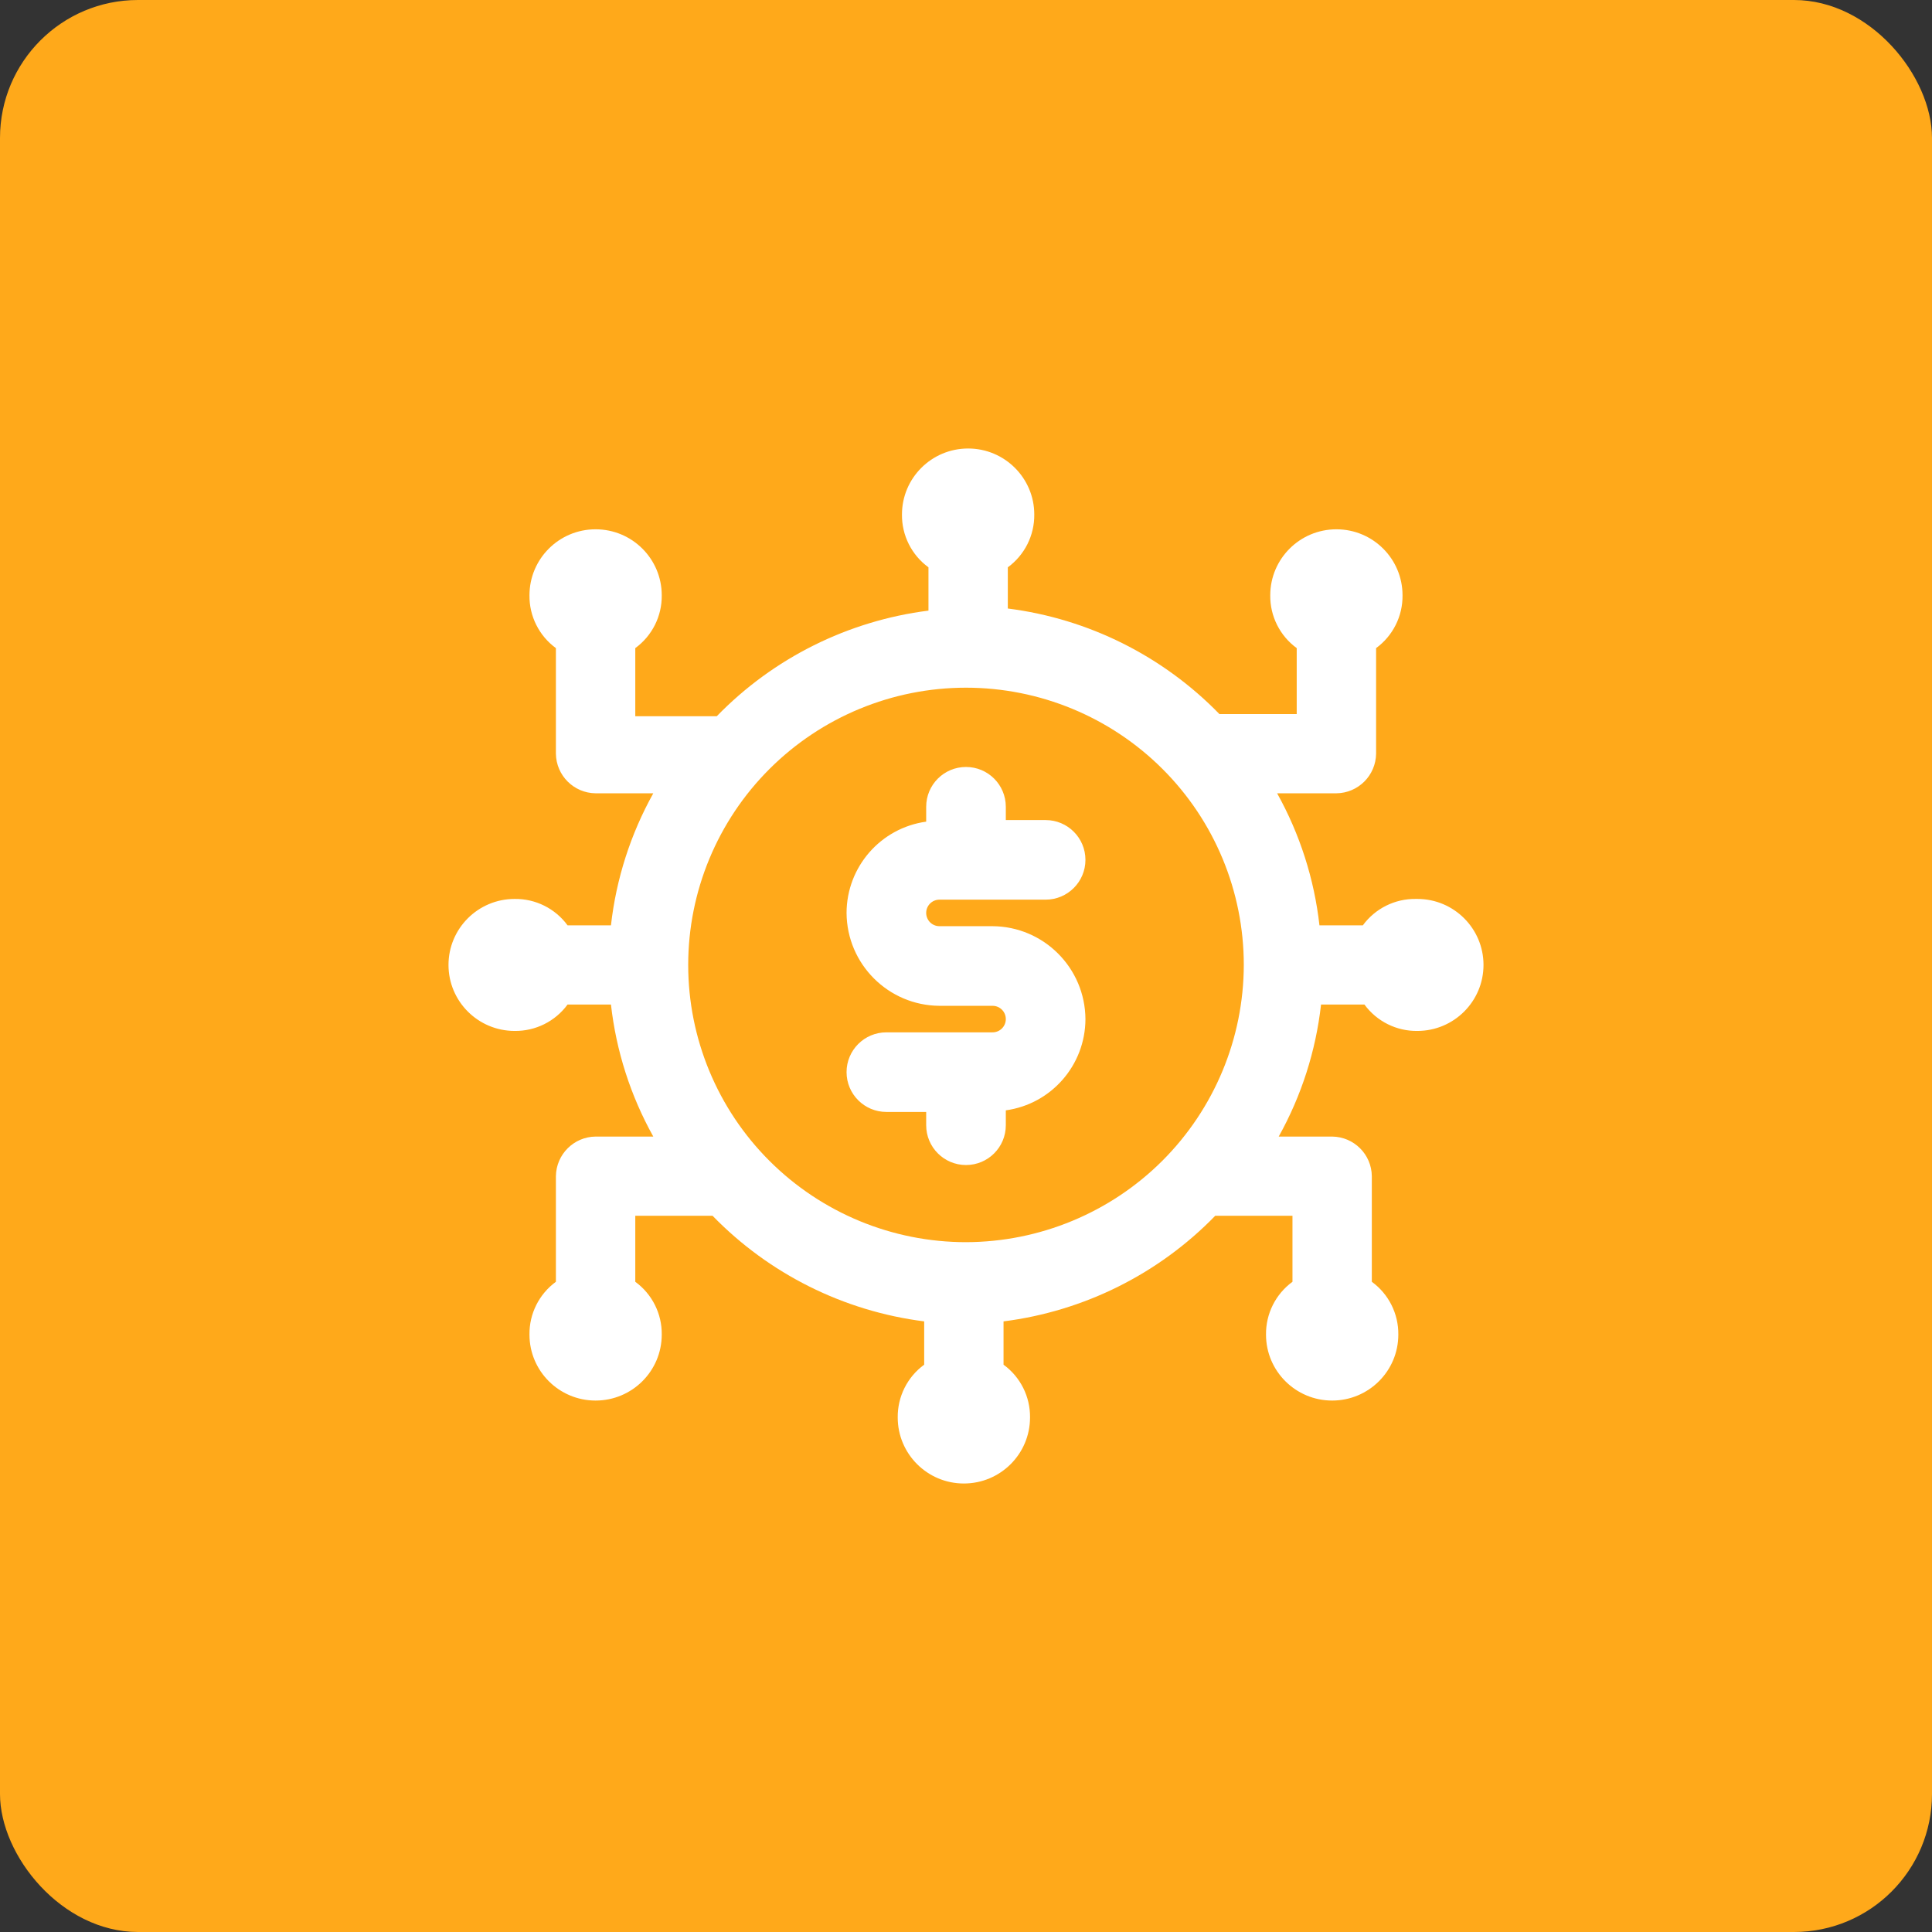 <?xml version="1.0" encoding="UTF-8"?>
<svg width="56px" height="56px" viewBox="0 0 56 56" version="1.1" xmlns="http://www.w3.org/2000/svg" xmlns:xlink="http://www.w3.org/1999/xlink">
    <rect x="0" y="0" width="56" height="56" fill="#333333" stroke="none"/>
    <title>5DB26624-04B2-4331-BE9A-8BD7DB65457D</title>
    <g id="Page-1" stroke="none" stroke-width="1" fill="none" fill-rule="evenodd">
        <g id="23_Homepage-Copy-2" transform="translate(-344, -2672)">
            <g id="Group-15" transform="translate(344, 2672)">
                <rect id="Rectangle" fill="#ffa91a" x="0" y="0" width="56" height="56" rx="4"/>
                <path d="M28.062,13 C29.12,13 29.979,13.857 29.979,14.913 C29.986,15.517 29.7,16.088 29.212,16.444 L29.212,17.638 C31.546,17.933 33.708,19.014 35.346,20.698 L37.586,20.698 L37.586,18.786 C37.098,18.43 36.811,17.859 36.819,17.255 C36.819,16.198 37.677,15.342 38.737,15.342 C39.795,15.342 40.653,16.198 40.653,17.255 C40.661,17.859 40.374,18.43 39.887,18.786 L39.887,21.846 C39.878,22.478 39.368,22.987 38.737,22.994 L37.018,22.994 C37.677,24.177 38.094,25.477 38.245,26.821 L39.503,26.821 C39.86,26.333 40.432,26.048 41.037,26.056 L41.083,26.056 C42.142,26.056 43,26.913 43,27.969 C43,29.025 42.142,29.882 41.083,29.882 C40.478,29.891 39.906,29.605 39.549,29.117 L38.291,29.117 C38.14,30.462 37.723,31.762 37.064,32.944 L38.613,32.944 C39.246,32.951 39.756,33.461 39.763,34.092 L39.763,37.153 C40.252,37.509 40.538,38.08 40.531,38.684 C40.531,39.74 39.673,40.596 38.613,40.596 C37.555,40.596 36.696,39.74 36.696,38.684 C36.689,38.08 36.975,37.509 37.463,37.153 L37.463,35.24 L35.224,35.24 C33.586,36.925 31.422,38.005 29.088,38.301 L29.088,39.556 C29.577,39.912 29.863,40.482 29.856,41.086 C29.856,42.143 28.998,43 27.938,43 C26.88,43 26.021,42.143 26.021,41.086 C26.014,40.482 26.3,39.912 26.788,39.556 L26.788,38.301 C24.454,38.005 22.292,36.925 20.654,35.24 L18.414,35.24 L18.414,37.153 C18.902,37.509 19.189,38.08 19.181,38.684 C19.181,39.74 18.323,40.596 17.263,40.596 C16.205,40.596 15.347,39.74 15.347,38.684 C15.339,38.08 15.626,37.509 16.113,37.153 L16.113,34.092 C16.122,33.461 16.632,32.951 17.263,32.944 L18.936,32.944 C18.277,31.762 17.86,30.462 17.709,29.117 L16.451,29.117 C16.094,29.605 15.522,29.89 14.917,29.882 C13.858,29.882 13,29.025 13,27.969 C13,26.913 13.858,26.056 14.917,26.056 C15.522,26.048 16.094,26.333 16.451,26.821 L17.709,26.821 C17.86,25.477 18.277,24.177 18.936,22.994 L17.263,22.994 C16.632,22.987 16.122,22.478 16.113,21.846 L16.113,18.786 C15.626,18.43 15.339,17.859 15.347,17.255 C15.347,16.198 16.205,15.342 17.263,15.342 C18.323,15.342 19.181,16.198 19.181,17.255 C19.189,17.859 18.902,18.43 18.414,18.786 L18.414,20.76 L20.776,20.76 C22.414,19.074 24.578,17.995 26.912,17.699 L26.912,16.444 C26.423,16.088 26.137,15.517 26.144,14.913 C26.144,13.857 27.002,13 28.062,13 Z M28,19.933 C25.865,19.933 23.816,20.78 22.306,22.287 C20.796,23.794 19.948,25.838 19.948,27.969 C19.948,30.1 20.796,32.145 22.306,33.651 C23.816,35.158 25.865,36.005 28,36.005 C30.134,36 32.18,35.152 33.69,33.647 C35.198,32.14 36.048,30.099 36.052,27.969 C36.052,25.838 35.204,23.793 33.694,22.287 C32.184,20.78 30.135,19.933 28,19.933 Z M28,22.231 C28.637,22.231 29.154,22.747 29.154,23.385 L29.154,23.77 L30.308,23.77 C30.945,23.77 31.462,24.286 31.462,24.924 C31.462,25.56 30.945,26.077 30.308,26.077 L27.231,26.077 C27.018,26.077 26.846,26.249 26.846,26.461 C26.846,26.563 26.887,26.662 26.959,26.734 C27.031,26.806 27.129,26.846 27.231,26.846 L28.769,26.846 C30.253,26.855 31.453,28.055 31.462,29.539 C31.459,30.872 30.475,32.001 29.154,32.184 L29.154,32.615 C29.154,33.253 28.638,33.769 28,33.769 C27.363,33.769 26.846,33.253 26.846,32.615 L26.846,32.23 L25.692,32.23 C25.055,32.23 24.538,31.714 24.538,31.076 C24.538,30.44 25.055,29.923 25.692,29.923 L28.769,29.923 C28.982,29.923 29.154,29.751 29.154,29.539 C29.154,29.325 28.982,29.154 28.769,29.154 L27.231,29.154 C25.747,29.145 24.547,27.945 24.538,26.461 C24.541,25.128 25.525,23.999 26.846,23.816 L26.846,23.385 C26.846,22.747 27.362,22.231 28,22.231 Z" id="Combined-Shape" fill="#FFFFFF" fill-rule="nonzero"/>
            </g>
        </g>
    </g>
</svg>